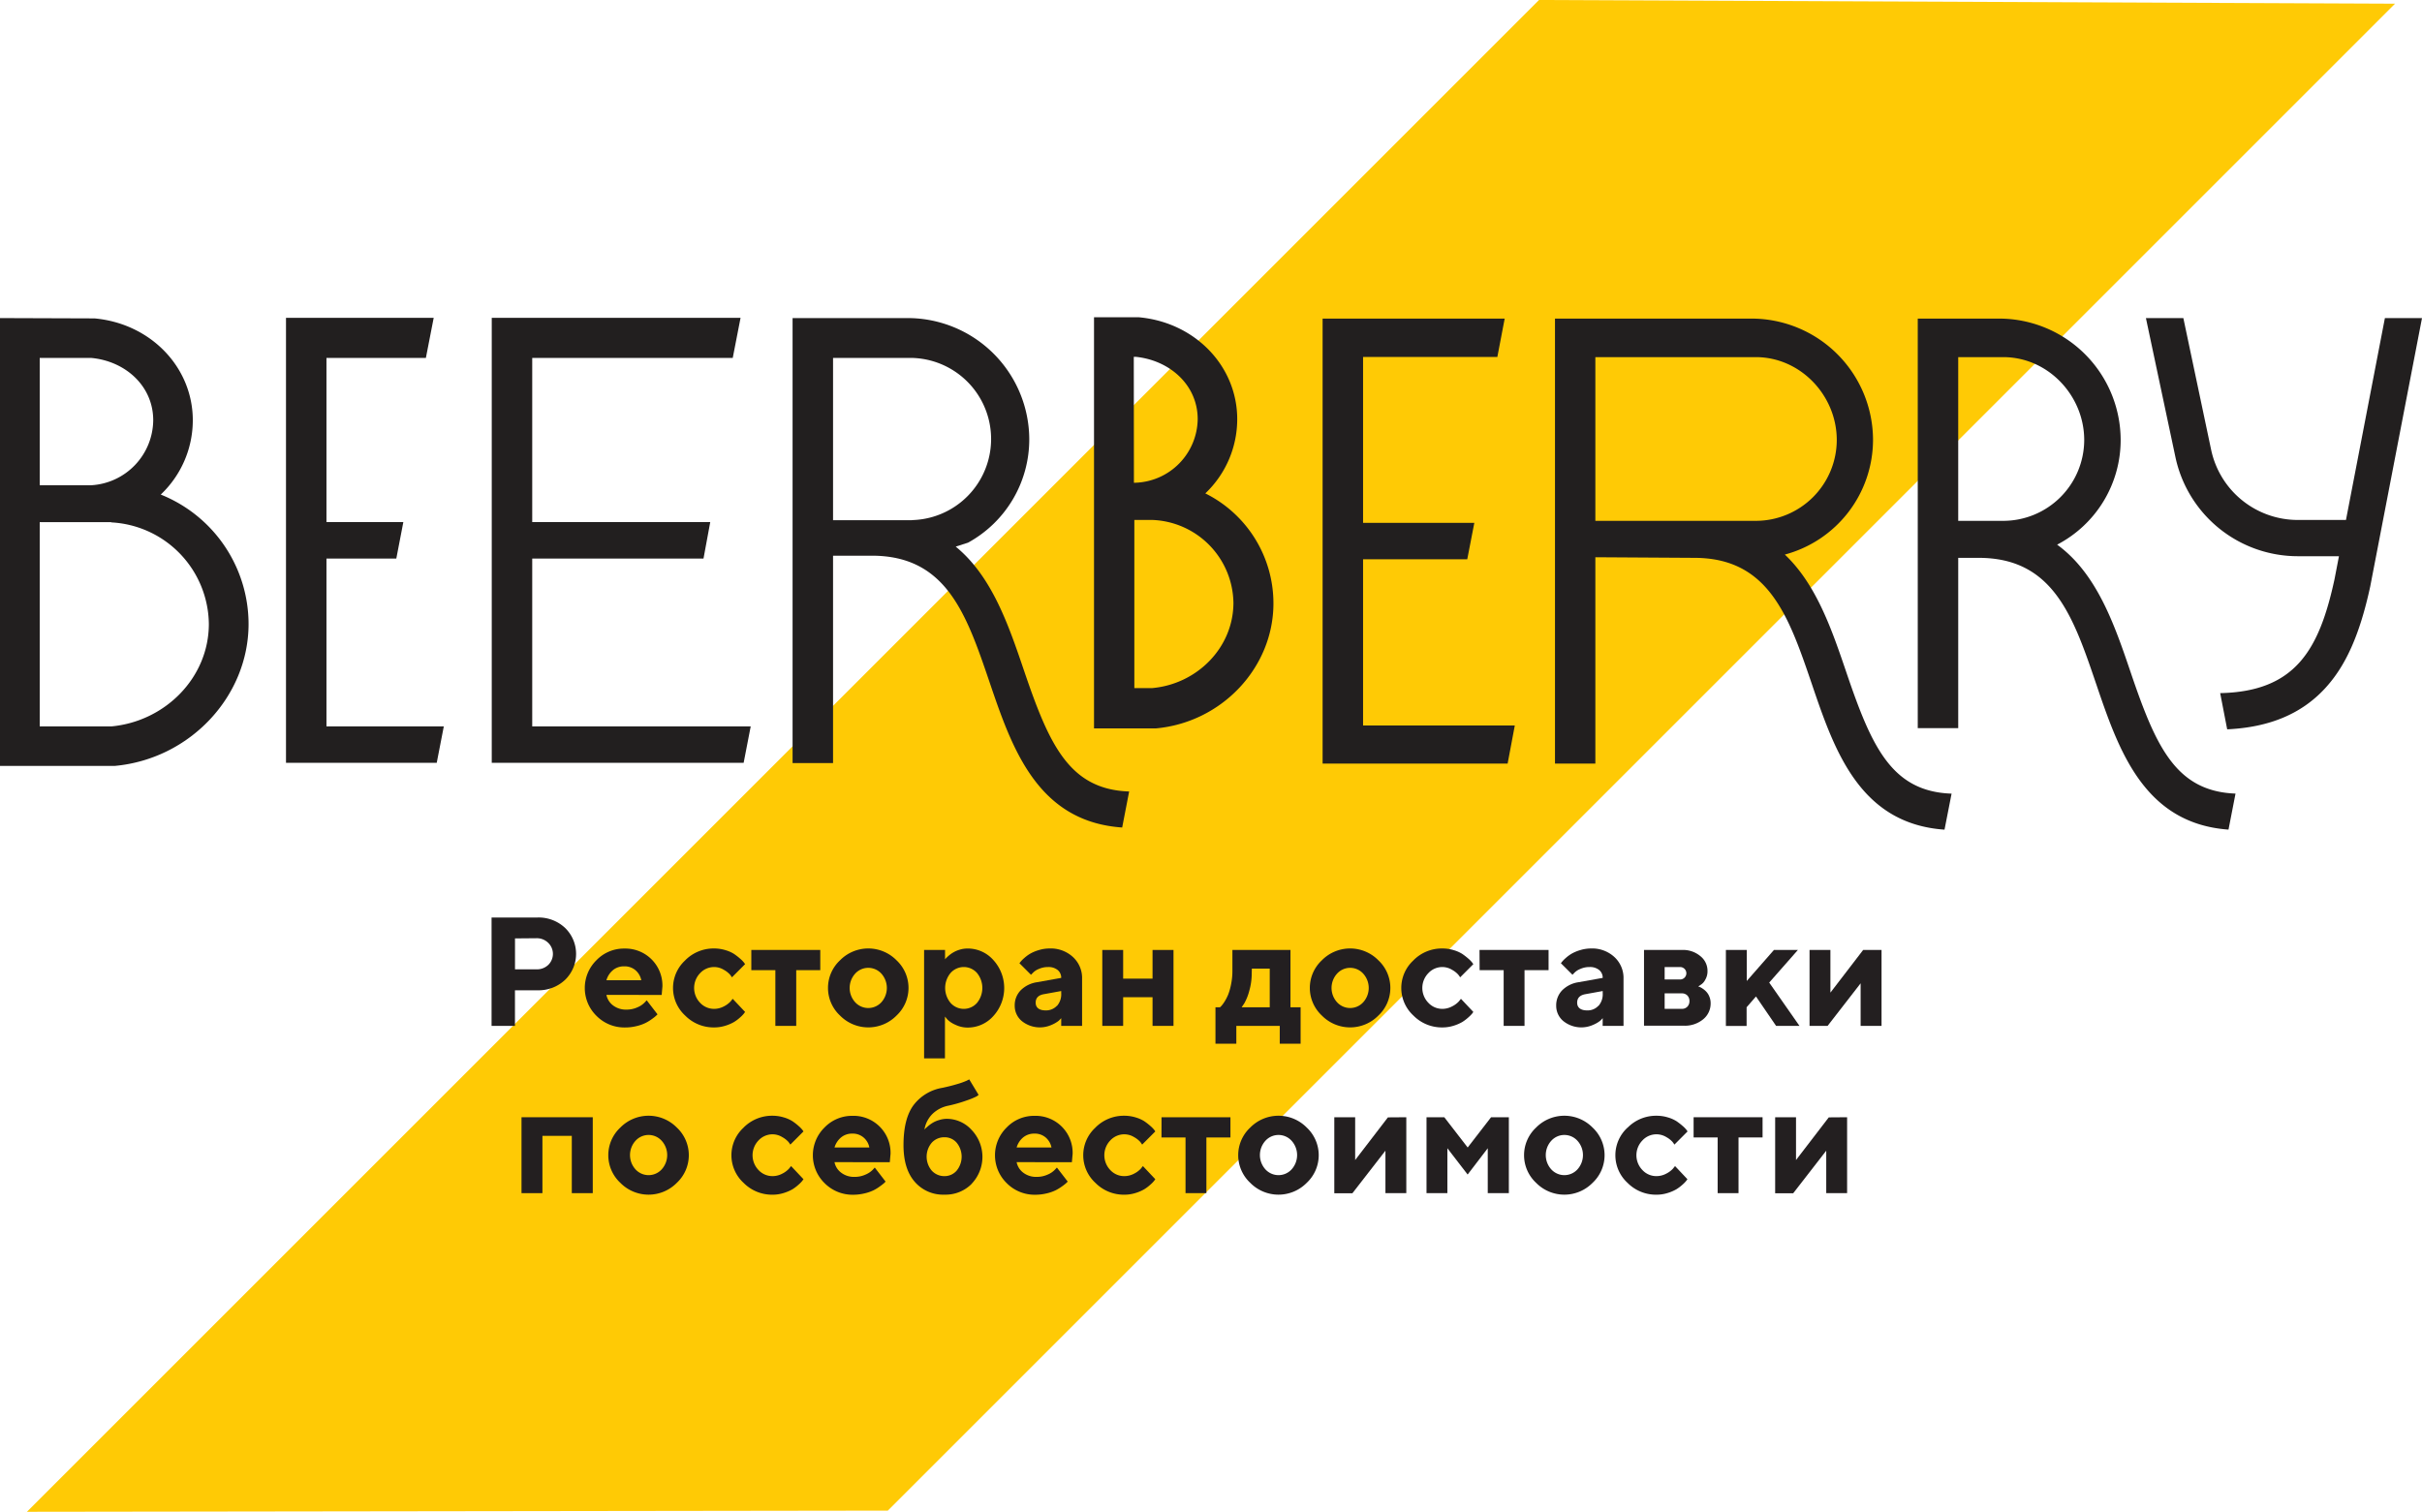 <?xml version="1.0" encoding="UTF-8"?> <svg xmlns="http://www.w3.org/2000/svg" viewBox="0 0 517.69 323.2"> <defs> <style>.cls-1{fill:#ffca05;}.cls-2{fill:#221f1f;}.cls-3{fill:#231f20;}</style> </defs> <title>Asset 1</title> <g id="Layer_2" data-name="Layer 2"> <g id="Layer_1-2" data-name="Layer 1"> <polygon class="cls-1" points="511.93 0.79 189.77 322.95 5.76 323.2 328.96 0 511.93 0.79"></polygon> <polygon class="cls-2" points="69.78 119.41 84.71 119.41 86.21 111.62 69.78 111.62 69.78 76.52 91.03 76.52 92.7 67.95 61.13 67.95 61.13 163.08 93.35 163.08 94.86 155.3 69.78 155.3 69.78 119.41"></polygon> <polygon class="cls-2" points="113.76 119.41 150.37 119.41 151.81 111.62 113.76 111.62 113.76 76.52 156.62 76.52 158.29 67.95 105.11 67.95 105.11 163.08 158.95 163.08 160.46 155.3 113.76 155.3 113.76 119.41"></polygon> <path class="cls-2" d="M241.35,169.21c-12.86-.43-17.12-10.11-22.48-25.87-3.28-9.67-6.85-20.15-14.59-26.48l2.64-.85A25.18,25.18,0,0,0,220,93.9,26,26,0,0,0,194.05,68H169.41v95.13h8.65V118.8h8.3c15.95,0,20.21,12.53,25.14,27,4.76,14,10.15,29.85,28.36,31.11Zm-46.43-58H178.06V76.52h16.86a17.34,17.34,0,0,1,0,34.67Z"></path> <path class="cls-2" d="M34.36,105.73a21.87,21.87,0,0,0,6.85-15.88c0-11.33-9-20.69-21-21.78L0,68v95.74H24.16l.38,0c16-1.46,28.59-14.8,28.59-30.37A29.86,29.86,0,0,0,34.36,105.73ZM8.49,76.52h11c7.31.67,13.26,6,13.26,13.33a14.06,14.06,0,0,1-13.26,13.89h-11ZM23.77,155.3H8.49V111.63H23.77v.05a22,22,0,0,1,20.87,21.7C44.64,144.89,35.28,154.25,23.77,155.3Z"></path> <polygon class="cls-2" points="291.35 119.56 313.62 119.56 315.13 111.78 291.35 111.78 291.35 76.32 320.05 76.32 321.62 68.11 282.7 68.11 282.7 163.24 322.25 163.24 323.78 155.1 291.35 155.1 291.35 119.56"></polygon> <path class="cls-2" d="M417.14,169.67c-12.85-.44-17.12-10.12-22.47-25.87-3.08-9.06-6.4-18.84-13.17-25.24h0a25.44,25.44,0,0,0,18.85-24.51,26,26,0,0,0-25.94-25.94H332.37v95.13H341V119.13l21.14.13c15.95,0,20.21,12.53,25.14,27,4.76,14,10.15,29.84,28.35,31.11ZM375.3,111.35H341v-35H375.3c9.54,0,17.3,8.19,17.3,17.73A17.32,17.32,0,0,1,375.3,111.35Z"></path> <path class="cls-2" d="M509.76,68l-8.32,43.16H491.05a18.93,18.93,0,0,1-18.43-15L466.68,68h-8L465,97.78a26.74,26.74,0,0,0,26.05,21.13h8.89l-.95,4.93c-3.28,15.13-8.38,24-24.44,24.34l1.5,7.74c9-.43,15.83-3.28,20.86-8.7,4.49-4.84,7.48-11.54,9.71-21.82L517.69,68Z"></path> <path class="cls-2" d="M477.83,169.66c-12.79-.48-17.05-10.14-22.39-25.86-3.44-10.13-7.2-21.16-15.74-27.36a25.21,25.21,0,0,0,13.58-22.39,26,26,0,0,0-25.95-25.94H409.91v87.55h8.65v-36.4h4.37c15.95,0,20.21,12.53,25.13,27,4.76,14,10.14,29.79,28.27,31.1ZM428.2,111.35h-9.64v-35h9.64c9.53,0,17.29,8.19,17.29,17.73A17.32,17.32,0,0,1,428.2,111.35Z"></path> <path class="cls-2" d="M257.63,105.48a21.88,21.88,0,0,0,6.82-15.87c0-11.33-9-20.69-21-21.78l-9.61,0v34.77h0v53.12h12.85l.39,0c14.08-1.28,25.11-13,25.11-26.72A26.25,26.25,0,0,0,257.63,105.48Zm-15.29-29.2h.37C250,77,256,82.29,256,89.61a13.79,13.79,0,0,1-13.26,13.59h-.37Zm4,70.82h-3.88V111.16h3.88v0a18,18,0,0,1,17.3,17.73C263.62,138.47,255.86,146.23,246.32,147.1Z"></path> <path class="cls-3" d="M114.87,196.15a8.25,8.25,0,0,1,5.92,2.23,7.73,7.73,0,0,1,0,11.09,8.25,8.25,0,0,1-5.93,2.24h-4.79v7.61h-5V196.15Zm-4.79,4.47v6.61h4.63a3.48,3.48,0,0,0,2.48-.95,3.28,3.28,0,0,0,0-4.7,3.44,3.44,0,0,0-2.48-1Z"></path> <path class="cls-3" d="M129.62,212.69a3.71,3.71,0,0,0,1.4,2.24,4.5,4.5,0,0,0,2.89.91,5.51,5.51,0,0,0,2.34-.49,4.55,4.55,0,0,0,1.51-1l.47-.5,2.31,3-.3.3a8.71,8.71,0,0,1-.86.68,9.72,9.72,0,0,1-1.41.87,8.92,8.92,0,0,1-1.93.67,10,10,0,0,1-2.45.29,8.38,8.38,0,0,1-6.09-2.48,8.33,8.33,0,0,1,0-11.91,8.15,8.15,0,0,1,6-2.48,7.91,7.91,0,0,1,8.09,8.11l-.16,1.81Zm1.39-5.28a4.34,4.34,0,0,0-1.39,2.15h7.45a3.76,3.76,0,0,0-1.24-2.14,3.54,3.54,0,0,0-2.4-.83A3.68,3.68,0,0,0,131,207.41Z"></path> <path class="cls-3" d="M146.46,205.3a8.54,8.54,0,0,1,6.17-2.53,8.24,8.24,0,0,1,2.4.35,7.27,7.27,0,0,1,1.87.82,13.11,13.11,0,0,1,1.29,1,6.36,6.36,0,0,1,.83.84l.24.34-2.81,2.82a5.71,5.71,0,0,0-.43-.6,5.11,5.11,0,0,0-1.29-1,4,4,0,0,0-2.1-.6,4.07,4.07,0,0,0-3,1.32,4.57,4.57,0,0,0,0,6.31,4.05,4.05,0,0,0,3,1.31,4.45,4.45,0,0,0,2.1-.53,5,5,0,0,0,1.44-1.07l.44-.55,2.65,2.81-.27.37a6.56,6.56,0,0,1-.78.79,8.67,8.67,0,0,1-1.33,1,8.9,8.9,0,0,1-1.85.79,7.92,7.92,0,0,1-2.4.36,8.54,8.54,0,0,1-6.17-2.53,8,8,0,0,1,0-11.81Z"></path> <path class="cls-3" d="M160.59,203.09h14.74v4.32h-5.14v11.91h-4.46V207.41h-5.14Z"></path> <path class="cls-3" d="M191.63,217.11a8.47,8.47,0,0,1-12.08,0,8.07,8.07,0,0,1,0-11.81,8.47,8.47,0,0,1,12.08,0,8.09,8.09,0,0,1,0,11.81Zm-8.84-2.84a3.8,3.8,0,0,0,5.6,0,4.59,4.59,0,0,0,0-6.12,3.78,3.78,0,0,0-5.6,0,4.56,4.56,0,0,0,0,6.12Z"></path> <path class="cls-3" d="M204.19,219.07a5.34,5.34,0,0,1-1.71-1.14l-.5-.6v8.94h-4.46V203.09H202v2l.2-.24c.1-.1.29-.28.59-.54a6.28,6.28,0,0,1,1-.71,5.91,5.91,0,0,1,1.34-.57,5.75,5.75,0,0,1,1.71-.25,7.3,7.3,0,0,1,5.47,2.45,8.88,8.88,0,0,1,0,12,7.3,7.3,0,0,1-5.47,2.45A6,6,0,0,1,204.19,219.07Zm-1-11.07a5,5,0,0,0,0,6.42,3.77,3.77,0,0,0,5.63,0,5.06,5.06,0,0,0,0-6.42,3.77,3.77,0,0,0-5.63,0Z"></path> <path class="cls-3" d="M226.83,217.67c-.13.15-.31.34-.54.56a6.73,6.73,0,0,1-1.51.87,6.15,6.15,0,0,1-6.37-.81,4.23,4.23,0,0,1-1.52-3.27,4.59,4.59,0,0,1,1.28-3.31,6.22,6.22,0,0,1,3.52-1.73l5.14-.92a2.13,2.13,0,0,0-.74-1.67,3.07,3.07,0,0,0-2.07-.65,4.73,4.73,0,0,0-2,.42,3.43,3.43,0,0,0-1.27.85l-.38.38-2.47-2.47c.07-.08.15-.2.27-.34a6.4,6.4,0,0,1,.76-.76,8,8,0,0,1,1.28-.94,8.27,8.27,0,0,1,1.83-.76,7.84,7.84,0,0,1,2.31-.35,7,7,0,0,1,5,1.84,6.07,6.07,0,0,1,1.94,4.61v10.1h-4.46Zm-.9-2.63a3.75,3.75,0,0,0,.9-2.67v-.5l-3.64.66c-1.22.2-1.82.8-1.82,1.83s.71,1.65,2.14,1.65A3.16,3.16,0,0,0,225.93,215Z"></path> <path class="cls-3" d="M240.07,219.32h-4.46V203.09h4.46v6.13h6.28v-6.13h4.48v16.23h-4.48v-6.13h-6.28Z"></path> <path class="cls-3" d="M260.77,215.34l.28-.27a7.13,7.13,0,0,0,.65-.87,10,10,0,0,0,.8-1.53,12.71,12.71,0,0,0,.63-2.21,14.16,14.16,0,0,0,.29-2.89v-4.48h12.41v12.25H278v7.79h-4.46v-3.81h-9.28v3.81h-4.46v-7.79Zm6.78-7.27a13.41,13.41,0,0,1-.52,3.74,11.1,11.1,0,0,1-1.06,2.68l-.57.85h6v-8.27h-3.82Z"></path> <path class="cls-3" d="M294.62,217.11a8.47,8.47,0,0,1-12.08,0,8.07,8.07,0,0,1,0-11.81,8.47,8.47,0,0,1,12.08,0,8.09,8.09,0,0,1,0,11.81Zm-8.83-2.84a3.79,3.79,0,0,0,5.59,0,4.56,4.56,0,0,0,0-6.12,3.77,3.77,0,0,0-5.59,0,4.56,4.56,0,0,0,0,6.12Z"></path> <path class="cls-3" d="M302.12,205.3a8.53,8.53,0,0,1,6.17-2.53,8.24,8.24,0,0,1,2.4.35,7.27,7.27,0,0,1,1.87.82,14.43,14.43,0,0,1,1.29,1,6.17,6.17,0,0,1,.82.84l.25.34-2.82,2.82a4.52,4.52,0,0,0-.43-.6,4.92,4.92,0,0,0-1.29-1,4,4,0,0,0-2.09-.6,4.05,4.05,0,0,0-3,1.32,4.54,4.54,0,0,0,0,6.31,4.05,4.05,0,0,0,3,1.31,4.41,4.41,0,0,0,2.09-.53,5,5,0,0,0,1.45-1.07l.44-.55,2.65,2.81-.27.37a7.92,7.92,0,0,1-.79.79,9.09,9.09,0,0,1-1.32,1,8.9,8.9,0,0,1-1.85.79,7.92,7.92,0,0,1-2.4.36,8.53,8.53,0,0,1-6.17-2.53,8,8,0,0,1,0-11.81Z"></path> <path class="cls-3" d="M316.24,203.09H331v4.32h-5.14v11.91h-4.46V207.41h-5.14Z"></path> <path class="cls-3" d="M342.57,217.67c-.13.15-.31.34-.54.56a6.49,6.49,0,0,1-1.51.87,6.15,6.15,0,0,1-6.37-.81,4.23,4.23,0,0,1-1.52-3.27,4.59,4.59,0,0,1,1.28-3.31,6.22,6.22,0,0,1,3.52-1.73l5.14-.92a2.13,2.13,0,0,0-.74-1.67,3.07,3.07,0,0,0-2.07-.65,4.68,4.68,0,0,0-2,.42,3.49,3.49,0,0,0-1.28.85l-.37.38-2.48-2.47.27-.34a7.34,7.34,0,0,1,.76-.76,8,8,0,0,1,1.28-.94,8.48,8.48,0,0,1,1.83-.76,7.94,7.94,0,0,1,2.31-.35,7,7,0,0,1,5,1.84,6.07,6.07,0,0,1,1.94,4.61v10.1h-4.46Zm-.9-2.63a3.75,3.75,0,0,0,.9-2.67v-.5l-3.63.66c-1.22.2-1.83.8-1.83,1.83s.71,1.65,2.15,1.65A3.13,3.13,0,0,0,341.67,215Z"></path> <path class="cls-3" d="M359.46,203.09a5.78,5.78,0,0,1,4,1.33,4,4,0,0,1,1.51,3.15,3.57,3.57,0,0,1-.5,1.92,2.72,2.72,0,0,1-1,1.08l-.48.31.27.1a3.62,3.62,0,0,1,.65.36,4.17,4.17,0,0,1,.81.68,3.3,3.3,0,0,1,.63,1,3.69,3.69,0,0,1,.29,1.46,4.34,4.34,0,0,1-1.58,3.42,6.18,6.18,0,0,1-4.22,1.38h-8.44V203.09Zm-.34,3.65h-3.31v2.66h3.31a1.33,1.33,0,1,0,0-2.66Zm-3.31,5.63v3.31h3.65a1.6,1.6,0,0,0,1.21-.47,1.68,1.68,0,0,0,.44-1.19,1.66,1.66,0,0,0-.44-1.19,1.6,1.6,0,0,0-1.21-.46Z"></path> <path class="cls-3" d="M378.16,210.06l6.47,9.26h-5l-4.3-6.29-2,2.31v4H368.9V203.09h4.46v6.63l5.81-6.63h5.12Z"></path> <path class="cls-3" d="M402.17,203.09v16.23H397.7v-9.1l-7.06,9.1h-3.86V203.09h4.46v9.12l7-9.12Z"></path> <path class="cls-3" d="M115.94,255.08h-4.47V238.85H126.7v16.23h-4.48V242.83h-6.28Z"></path> <path class="cls-3" d="M144.67,252.87a8.47,8.47,0,0,1-12.08,0,8.07,8.07,0,0,1,0-11.81,8.47,8.47,0,0,1,12.08,0,8.09,8.09,0,0,1,0,11.81ZM135.84,250a3.79,3.79,0,0,0,5.59,0,4.56,4.56,0,0,0,0-6.12,3.77,3.77,0,0,0-5.59,0,4.56,4.56,0,0,0,0,6.12Z"></path> <path class="cls-3" d="M158.94,241.06a8.55,8.55,0,0,1,6.18-2.53,8.18,8.18,0,0,1,2.39.35,7.12,7.12,0,0,1,1.87.82,12,12,0,0,1,1.29,1,6.36,6.36,0,0,1,.83.84l.24.34-2.81,2.82a5.71,5.71,0,0,0-.43-.6,5.11,5.11,0,0,0-1.29-1,4,4,0,0,0-2.09-.6,4.08,4.08,0,0,0-3,1.32,4.57,4.57,0,0,0,0,6.31,4.06,4.06,0,0,0,3,1.31,4.41,4.41,0,0,0,2.09-.53,5,5,0,0,0,1.44-1.07l.44-.55,2.65,2.81-.27.37a6.56,6.56,0,0,1-.78.79,9.09,9.09,0,0,1-1.32,1,9.26,9.26,0,0,1-1.86.79,7.81,7.81,0,0,1-2.39.36,8.55,8.55,0,0,1-6.18-2.53,8,8,0,0,1,0-11.81Z"></path> <path class="cls-3" d="M178.37,248.45a3.68,3.68,0,0,0,1.41,2.24,4.48,4.48,0,0,0,2.89.91,5.47,5.47,0,0,0,2.33-.49,4.73,4.73,0,0,0,1.52-1l.46-.5,2.31,3-.29.3a10.94,10.94,0,0,1-.87.68,9.62,9.62,0,0,1-1.4.87,9,9,0,0,1-1.94.67,10.38,10.38,0,0,1-2.44.29,8.42,8.42,0,0,1-6.1-2.48,8.33,8.33,0,0,1,0-11.91,8.17,8.17,0,0,1,6-2.48,7.91,7.91,0,0,1,8.1,8.11l-.16,1.81Zm1.4-5.28a4.42,4.42,0,0,0-1.4,2.15h7.45a3.66,3.66,0,0,0-1.24-2.14,3.54,3.54,0,0,0-2.4-.83A3.65,3.65,0,0,0,179.77,243.17Z"></path> <path class="cls-3" d="M207.72,253.06a7.81,7.81,0,0,1-5.83,2.34,8,8,0,0,1-6.38-2.76c-1.6-1.84-2.39-4.45-2.39-7.82q0-5.65,2.14-8.55a9.7,9.7,0,0,1,6.13-3.7q1.76-.37,3.21-.81a15.36,15.36,0,0,0,2-.71l.57-.29,2,3.31a2.86,2.86,0,0,1-.46.34,15.49,15.49,0,0,1-2,.82,31.1,31.1,0,0,1-4,1.15,6.75,6.75,0,0,0-3.44,1.8,6.17,6.17,0,0,0-1.68,3.32,1.76,1.76,0,0,1,.21-.24c.1-.1.3-.27.61-.54a7.58,7.58,0,0,1,1-.71,5.78,5.78,0,0,1,1.33-.56,5.47,5.47,0,0,1,1.65-.26,7.17,7.17,0,0,1,5.31,2.4,8.33,8.33,0,0,1,0,11.47Zm-8.55-2.78a3.62,3.62,0,0,0,2.72,1.16,3.39,3.39,0,0,0,2.58-1.16,4.72,4.72,0,0,0,0-6,3.38,3.38,0,0,0-2.58-1.15,3.61,3.61,0,0,0-2.72,1.15,4.62,4.62,0,0,0,0,6Z"></path> <path class="cls-3" d="M217.3,248.45a3.71,3.71,0,0,0,1.4,2.24,4.5,4.5,0,0,0,2.89.91,5.55,5.55,0,0,0,2.34-.49,4.55,4.55,0,0,0,1.51-1l.47-.5,2.31,3-.3.3a8.71,8.71,0,0,1-.86.68,10.29,10.29,0,0,1-1.41.87,8.92,8.92,0,0,1-1.93.67,10.46,10.46,0,0,1-2.45.29,8.38,8.38,0,0,1-6.09-2.48,8.33,8.33,0,0,1,0-11.91,8.13,8.13,0,0,1,6-2.48,7.91,7.91,0,0,1,8.09,8.11l-.16,1.81Zm1.39-5.28a4.34,4.34,0,0,0-1.39,2.15h7.45a3.76,3.76,0,0,0-1.24-2.14,3.54,3.54,0,0,0-2.4-.83A3.68,3.68,0,0,0,218.69,243.17Z"></path> <path class="cls-3" d="M234.14,241.06a8.53,8.53,0,0,1,6.17-2.53,8.24,8.24,0,0,1,2.4.35,7.27,7.27,0,0,1,1.87.82,13.11,13.11,0,0,1,1.29,1,6.36,6.36,0,0,1,.83.84l.24.34-2.81,2.82a5.71,5.71,0,0,0-.43-.6,5.11,5.11,0,0,0-1.29-1,4,4,0,0,0-2.1-.6,4.07,4.07,0,0,0-3,1.32,4.57,4.57,0,0,0,0,6.31,4.05,4.05,0,0,0,3,1.31,4.45,4.45,0,0,0,2.1-.53,5,5,0,0,0,1.44-1.07l.44-.55,2.65,2.81-.27.37a6.56,6.56,0,0,1-.78.79,8.67,8.67,0,0,1-1.33,1,8.9,8.9,0,0,1-1.85.79,7.92,7.92,0,0,1-2.4.36,8.53,8.53,0,0,1-6.17-2.53,8,8,0,0,1,0-11.81Z"></path> <path class="cls-3" d="M248.27,238.85H263v4.32h-5.14v11.91h-4.46V243.17h-5.14Z"></path> <path class="cls-3" d="M279.31,252.87a8.47,8.47,0,0,1-12.08,0,8.07,8.07,0,0,1,0-11.81,8.47,8.47,0,0,1,12.08,0,8.09,8.09,0,0,1,0,11.81ZM270.48,250a3.79,3.79,0,0,0,5.59,0,4.56,4.56,0,0,0,0-6.12,3.77,3.77,0,0,0-5.59,0,4.56,4.56,0,0,0,0,6.12Z"></path> <path class="cls-3" d="M300.59,238.85v16.23h-4.46V246l-7.06,9.1H285.2V238.85h4.46V248l7-9.12Z"></path> <path class="cls-3" d="M309.37,245.48v9.6h-4.46V238.85h3.8l5,6.47,5-6.47h3.8v16.23H318v-9.6l-4.3,5.62Z"></path> <path class="cls-3" d="M340.41,252.87a8.47,8.47,0,0,1-12.08,0,8.07,8.07,0,0,1,0-11.81,8.47,8.47,0,0,1,12.08,0,8.09,8.09,0,0,1,0,11.81ZM331.58,250a3.79,3.79,0,0,0,5.59,0,4.56,4.56,0,0,0,0-6.12,3.77,3.77,0,0,0-5.59,0,4.56,4.56,0,0,0,0,6.12Z"></path> <path class="cls-3" d="M347.91,241.06a8.53,8.53,0,0,1,6.17-2.53,8.24,8.24,0,0,1,2.4.35,7.27,7.27,0,0,1,1.87.82,14.43,14.43,0,0,1,1.29,1,6.36,6.36,0,0,1,.83.84l.24.34-2.81,2.82a5.71,5.71,0,0,0-.43-.6,5.11,5.11,0,0,0-1.29-1,4.07,4.07,0,0,0-5.13.72,4.54,4.54,0,0,0,0,6.31,4.05,4.05,0,0,0,3,1.31,4.48,4.48,0,0,0,2.1-.53,5,5,0,0,0,1.44-1.07l.44-.55,2.65,2.81-.27.37a6.56,6.56,0,0,1-.78.79,8.67,8.67,0,0,1-1.33,1,8.9,8.9,0,0,1-1.85.79,7.92,7.92,0,0,1-2.4.36,8.53,8.53,0,0,1-6.17-2.53,8,8,0,0,1,0-11.81Z"></path> <path class="cls-3" d="M362,238.85h14.74v4.32h-5.14v11.91h-4.46V243.17H362Z"></path> <path class="cls-3" d="M394.81,238.85v16.23h-4.46V246l-7.06,9.1h-3.86V238.85h4.46V248l7-9.12Z"></path> </g> </g> </svg> 